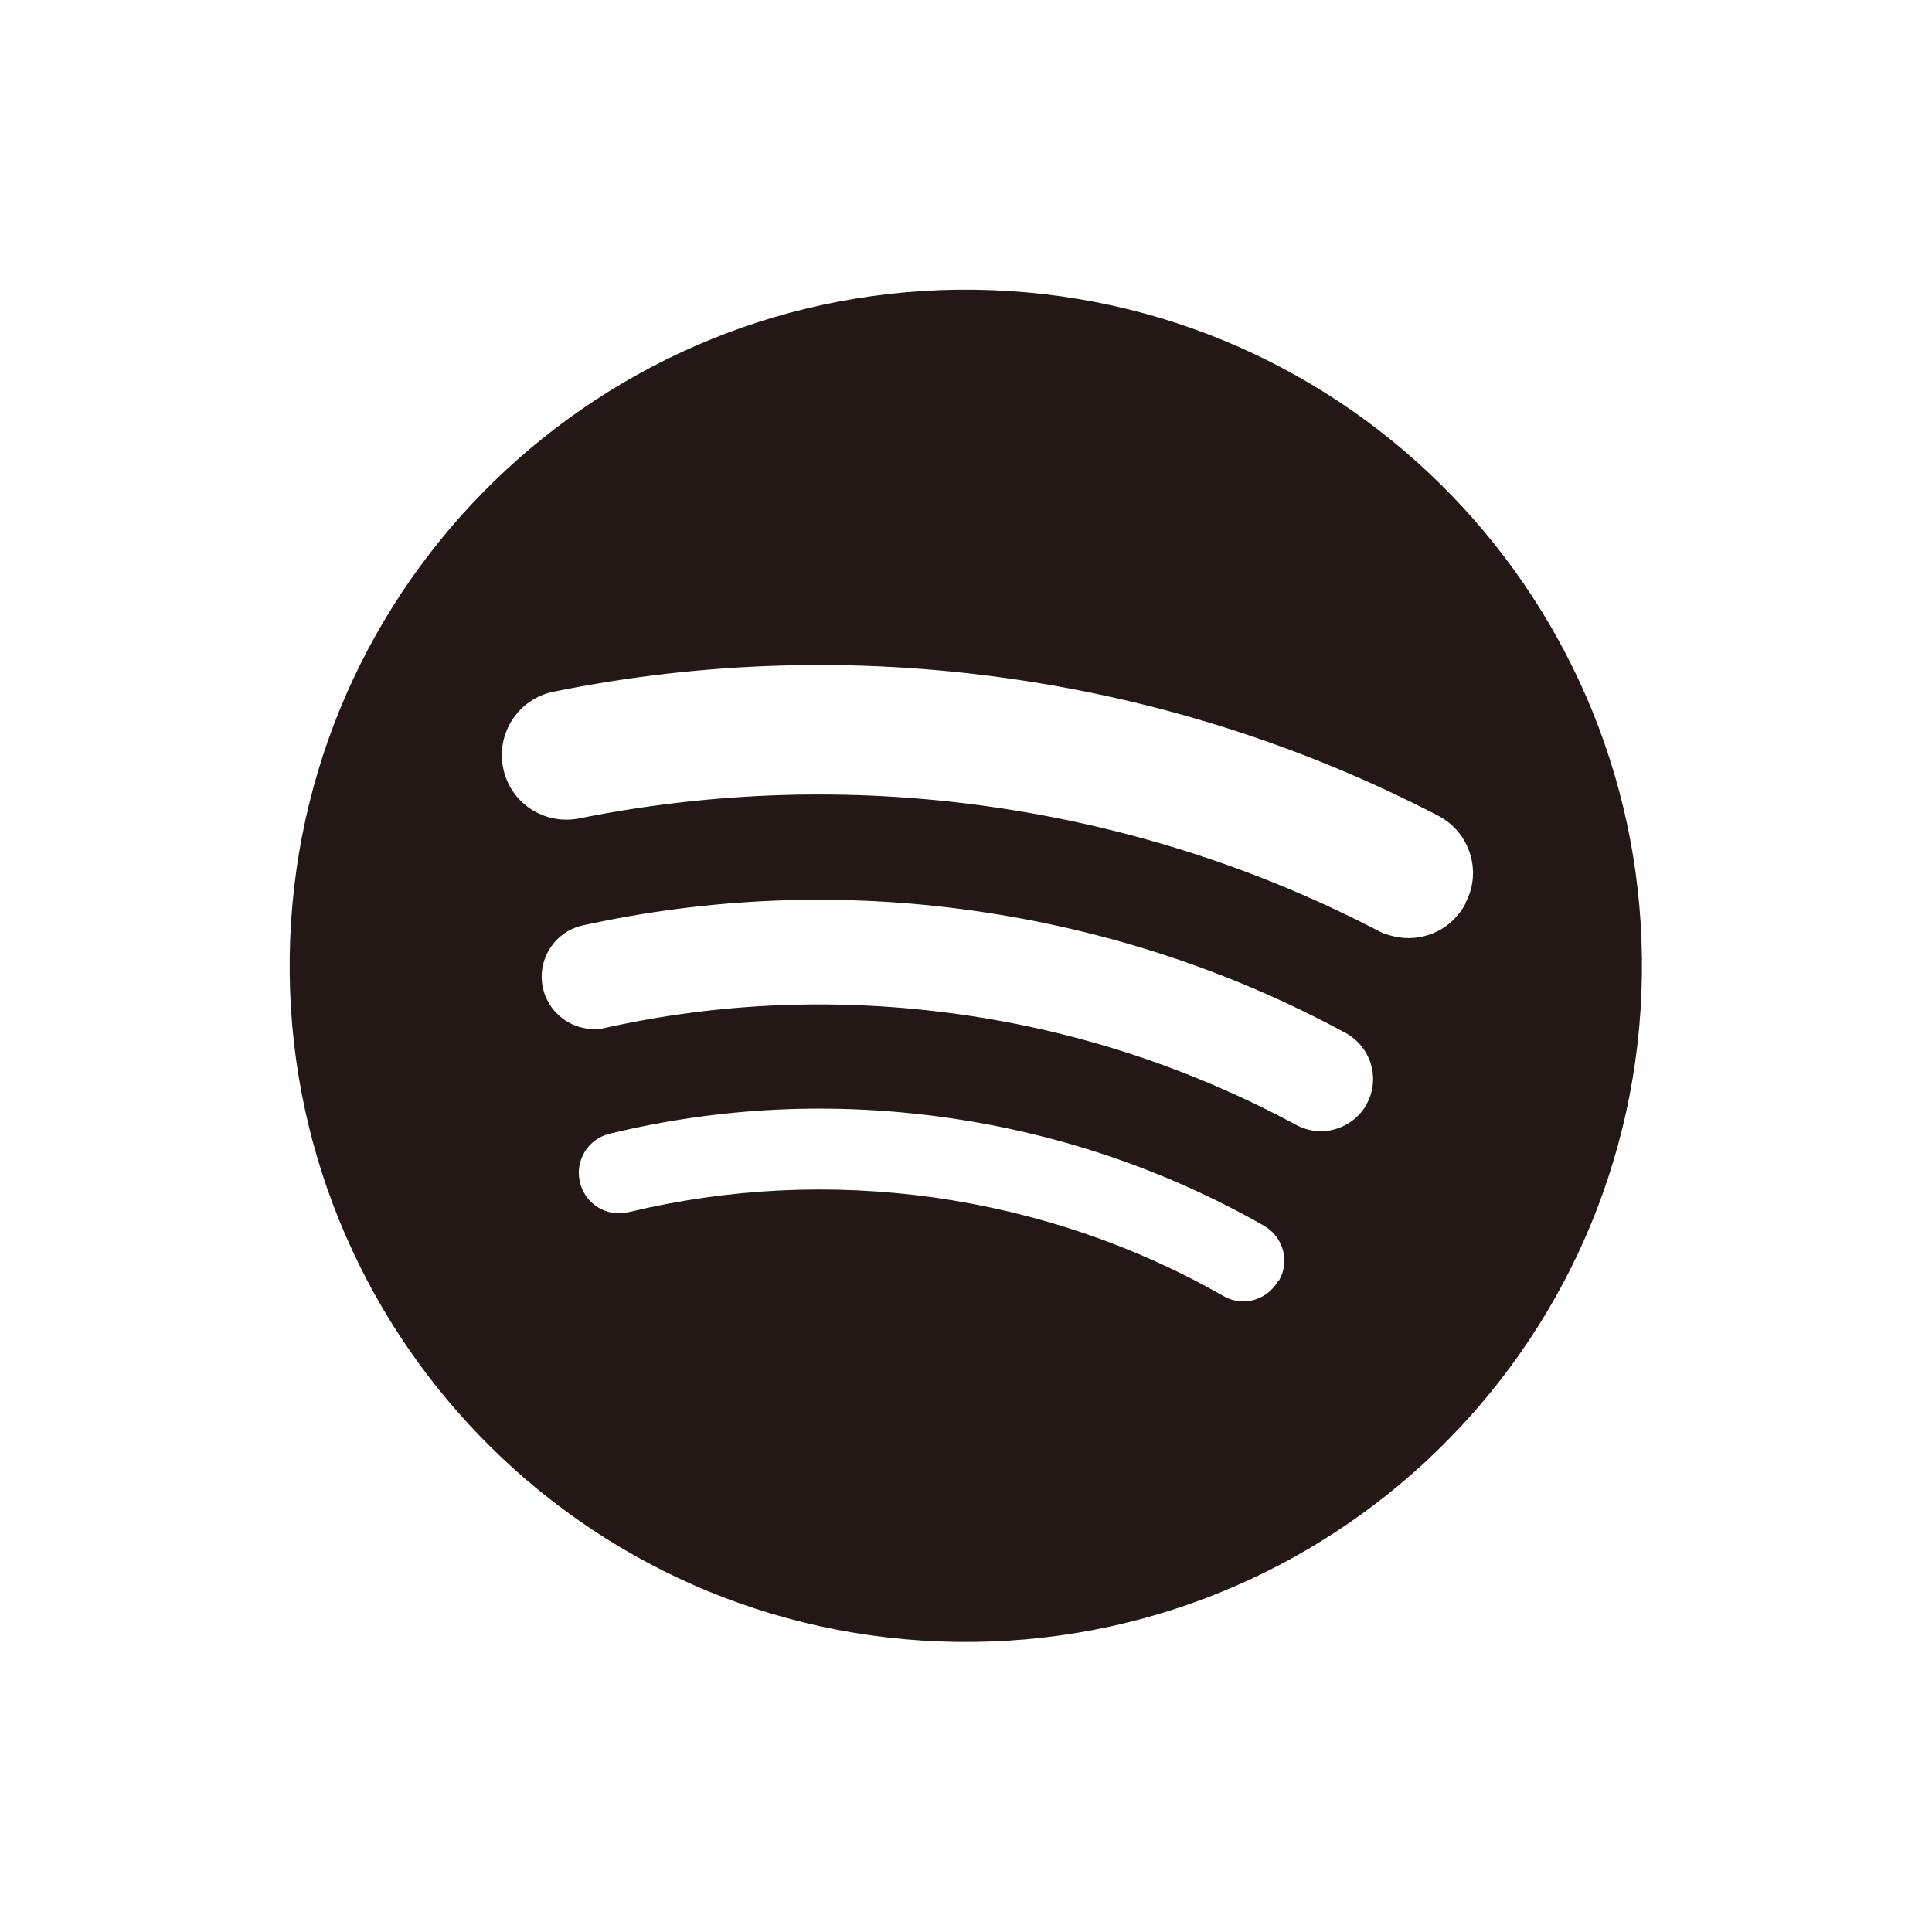 <?xml version="1.0" encoding="UTF-8"?>
<svg id="_レイヤー_1" data-name="レイヤー_1" xmlns="http://www.w3.org/2000/svg" version="1.1" viewBox="0 0 50 50">
  <!-- Generator: Adobe Illustrator 29.7.1, SVG Export Plug-In . SVG Version: 2.1.1 Build 8)  -->
  <defs>
    <style>
      .st0 {
        fill: #231815;
      }
    </style>
  </defs>
  <path class="st0" d="M25.69,7.51c-9.66-.38-17.8,7.13-18.18,16.79-.38,9.66,7.13,17.8,16.79,18.18,9.66.38,17.8-7.13,18.18-16.79.38-9.66-7.13-17.8-16.79-18.18ZM33.08,33.15c-.22.38-.64.58-1.05.52-.13-.02-.25-.06-.37-.13-2.31-1.32-4.83-2.17-7.49-2.55-2.66-.37-5.32-.24-7.9.38-.56.14-1.13-.21-1.26-.77-.14-.56.21-1.13.77-1.26,2.84-.69,5.77-.83,8.69-.42,2.92.41,5.69,1.35,8.24,2.8.5.29.68.92.39,1.42ZM35.38,28.56c-.36.66-1.18.91-1.84.55-2.71-1.46-5.64-2.43-8.71-2.86-3.07-.43-6.15-.32-9.16.35-.16.04-.32.04-.48.02-.55-.08-1.01-.48-1.14-1.05-.16-.73.3-1.46,1.03-1.62,3.32-.73,6.73-.86,10.12-.38,3.39.48,6.63,1.54,9.62,3.16.66.36.91,1.18.55,1.84ZM37.93,23.38c-.34.65-1.03.98-1.72.88-.18-.03-.37-.08-.54-.17-3.15-1.64-6.55-2.72-10.09-3.22-3.54-.5-7.1-.39-10.59.31-.91.18-1.79-.4-1.97-1.31-.18-.9.4-1.79,1.31-1.97,3.85-.78,7.8-.9,11.72-.35,3.92.55,7.68,1.75,11.17,3.56.82.43,1.14,1.44.71,2.25Z"/>
</svg>